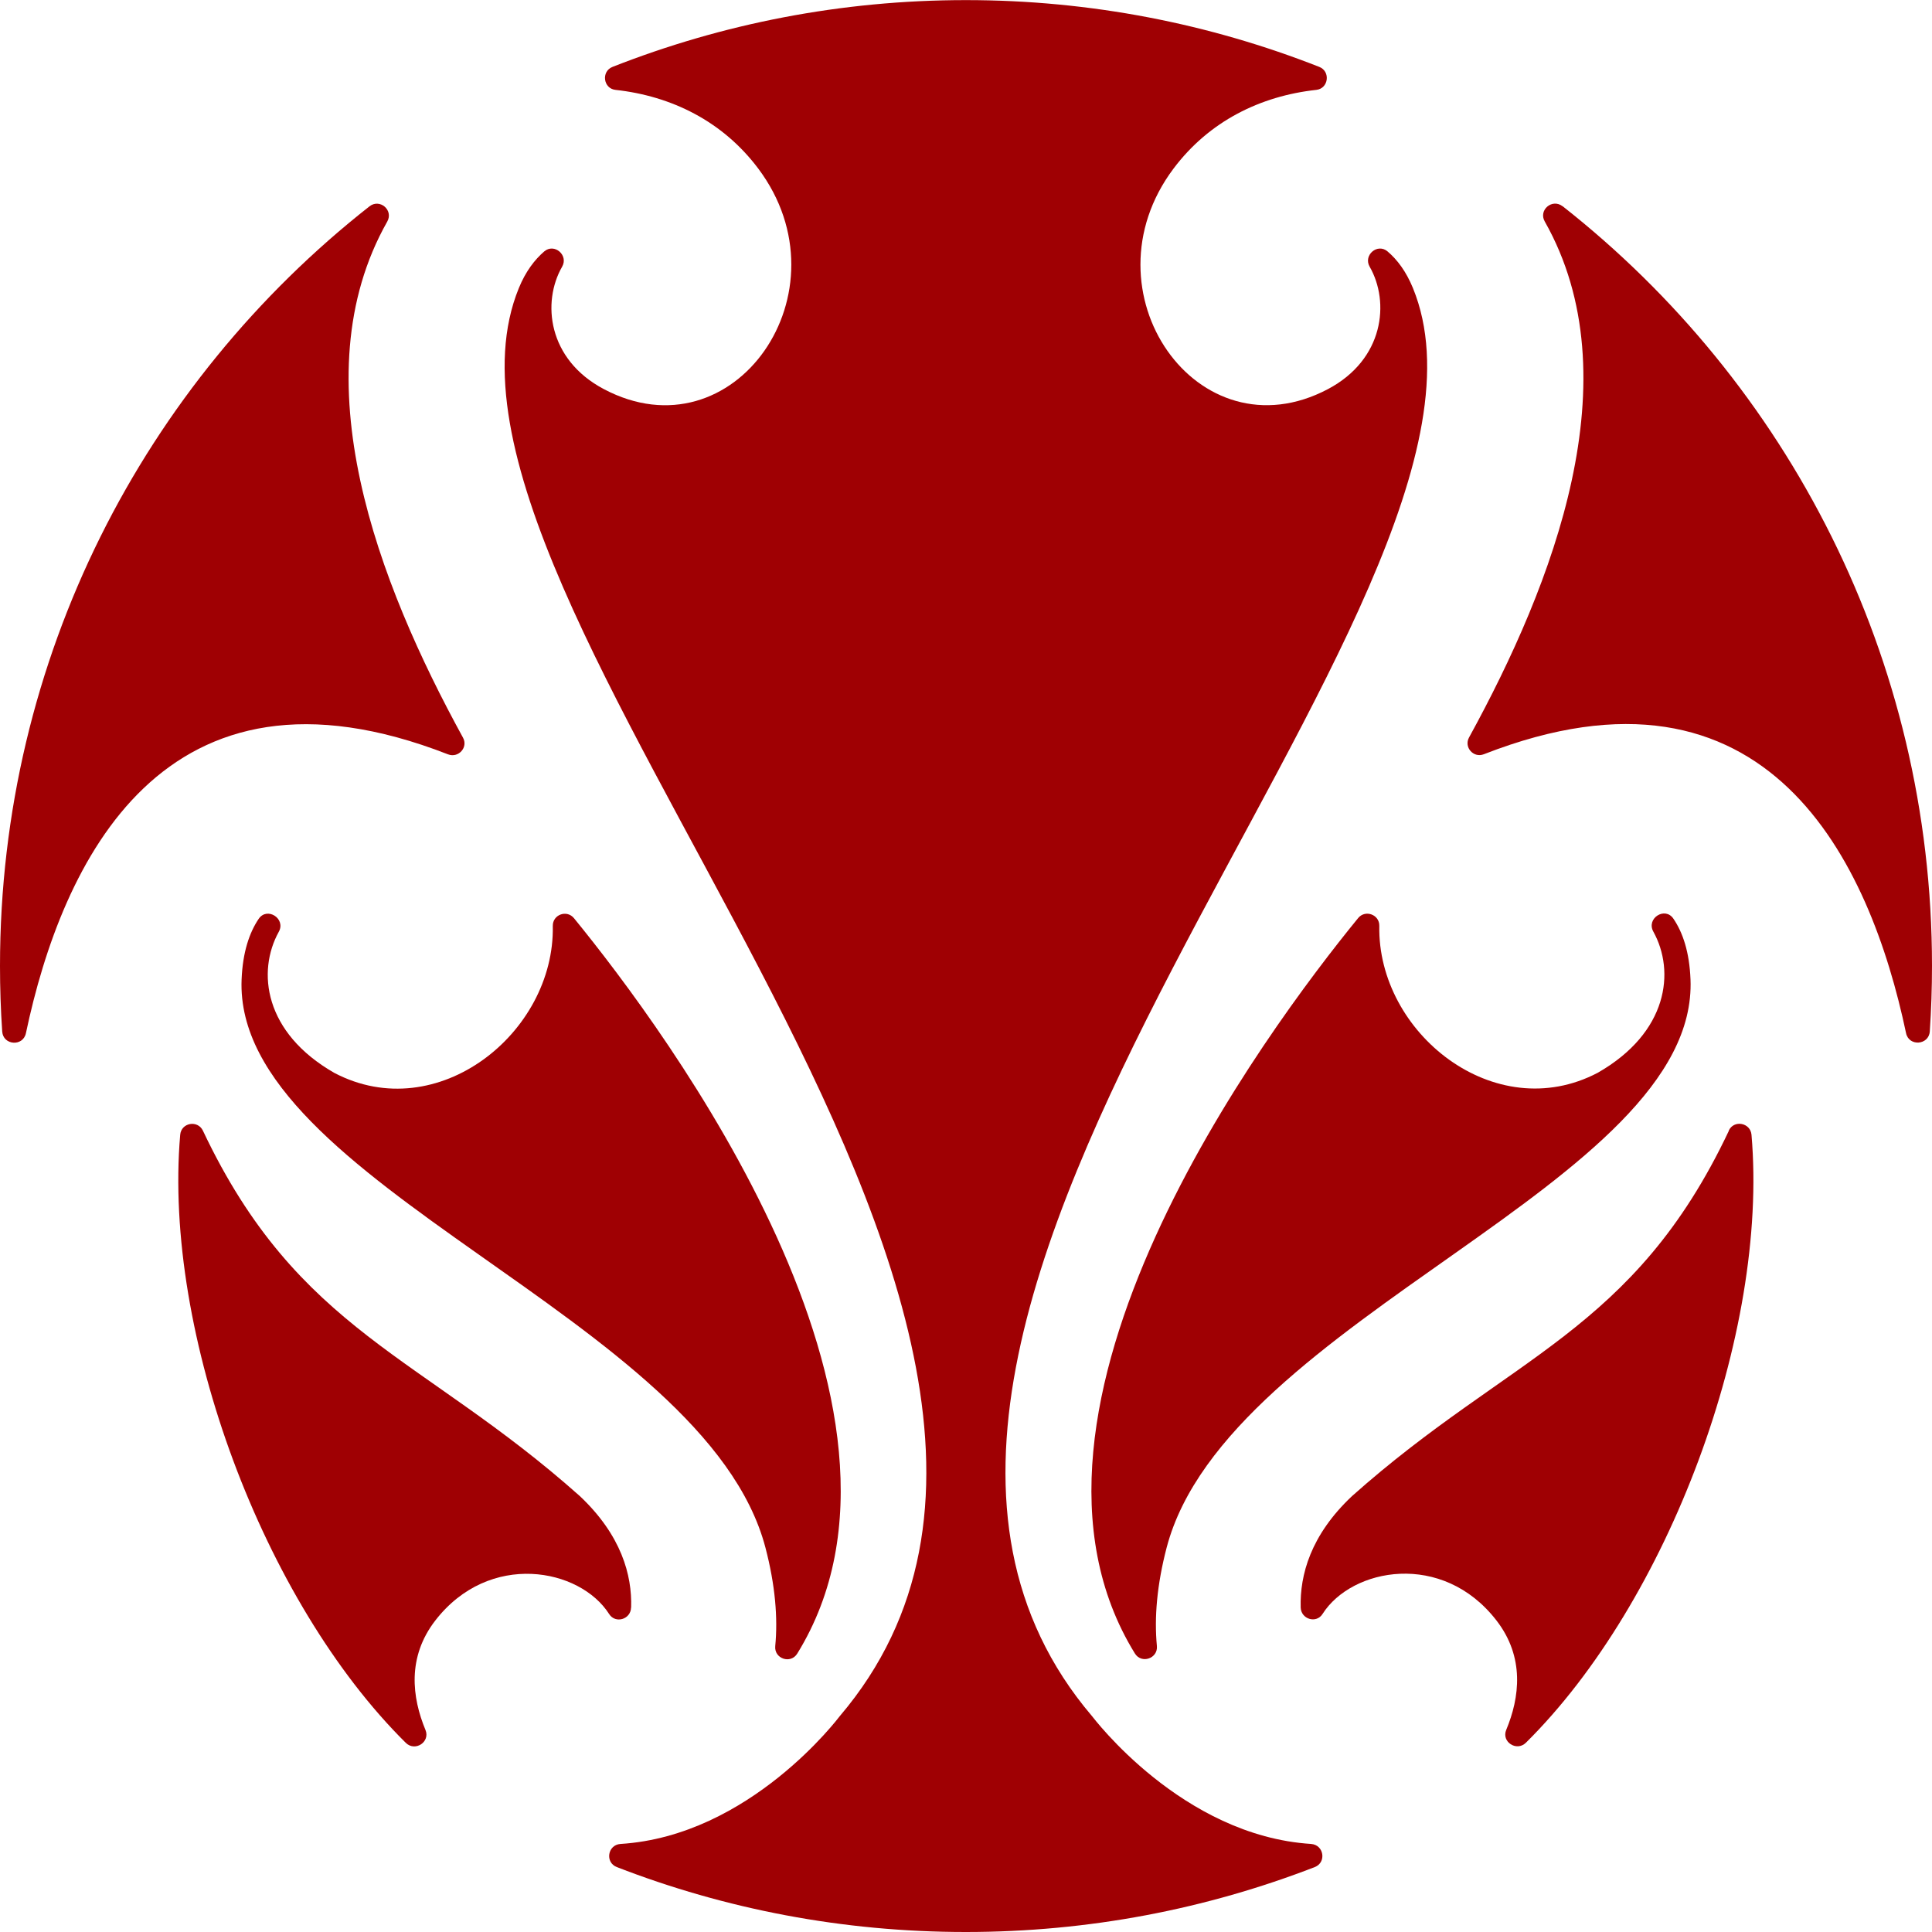 <svg xmlns="http://www.w3.org/2000/svg" fill="none" viewBox="0 0 56 56" height="56" width="56">
<g clip-path="url(#clip0_234_1251)">
<path fill="#9F0003" d="M12.986 21.865C13.287 21.982 13.578 21.663 13.419 21.379C10.973 16.917 8.659 10.955 11.225 6.422C11.412 6.089 11.005 5.745 10.707 5.983C4.189 11.104 -0 19.065 -0 28C-0 28.638 0.021 29.272 0.064 29.9C0.092 30.3 0.666 30.343 0.751 29.949C1.793 25.012 4.728 18.643 12.986 21.865Z"></path>
<path fill="#9F0003" d="M18.294 46.593C18.323 45.658 18.011 44.499 16.806 43.364C12.227 39.285 8.643 38.615 5.882 32.774C5.73 32.455 5.251 32.54 5.223 32.895C4.727 38.647 7.637 46.434 11.762 50.517C12.032 50.783 12.475 50.492 12.333 50.145C11.943 49.205 11.794 48.036 12.617 46.972C14.183 44.949 16.809 45.452 17.657 46.785C17.841 47.072 18.284 46.937 18.291 46.597L18.294 46.593Z"></path>
<path fill="#9F0003" d="M23.109 47.93C27.472 40.859 19.316 29.896 16.637 26.614C16.428 26.359 16.016 26.511 16.023 26.841C16.084 29.939 12.678 32.668 9.69 31.098C7.652 29.932 7.443 28.16 8.081 27.008C8.293 26.628 7.744 26.274 7.499 26.632C7.23 27.029 7.035 27.596 7.003 28.39C6.762 34.302 20.44 38.2 22.187 44.86C22.471 45.945 22.549 46.891 22.471 47.713C22.435 48.078 22.917 48.242 23.109 47.93Z"></path>
<path fill="#9F0003" d="M45.292 5.979C44.991 5.745 44.587 6.089 44.775 6.419C47.341 10.952 45.027 16.917 42.581 21.376C42.425 21.659 42.712 21.982 43.013 21.861C51.272 18.636 54.206 25.009 55.248 29.946C55.33 30.339 55.908 30.297 55.936 29.896C55.978 29.269 56 28.634 56 27.997C56 19.061 51.81 11.101 45.292 5.976V5.979Z"></path>
<path fill="#9F0003" d="M50.113 32.774C47.352 38.615 43.768 39.285 39.189 43.365C37.984 44.499 37.676 45.658 37.701 46.593C37.711 46.934 38.154 47.069 38.335 46.781C39.182 45.449 41.808 44.945 43.375 46.969C44.201 48.036 44.048 49.206 43.659 50.141C43.513 50.489 43.96 50.779 44.229 50.514C48.355 46.431 51.265 38.644 50.768 32.891C50.736 32.54 50.258 32.452 50.109 32.771L50.113 32.774Z"></path>
<path fill="#9F0003" d="M38.01 53.448C34.26 53.214 31.683 49.776 31.651 49.741C21.738 38.087 44.673 17.445 40.955 8.35C40.756 7.865 40.498 7.524 40.218 7.287C39.927 7.039 39.509 7.397 39.7 7.73C40.288 8.754 40.118 10.417 38.492 11.278C34.717 13.273 31.343 8.446 34.015 4.887C35.047 3.512 36.535 2.782 38.155 2.605C38.509 2.566 38.573 2.07 38.24 1.939C35.068 0.691 31.612 0.003 27.997 0.003C24.382 0.003 20.926 0.691 17.754 1.939C17.421 2.07 17.485 2.566 17.839 2.605C19.459 2.782 20.947 3.512 21.979 4.887C24.648 8.446 21.277 13.277 17.502 11.278C15.872 10.417 15.705 8.754 16.294 7.73C16.485 7.397 16.067 7.039 15.776 7.287C15.5 7.524 15.237 7.865 15.039 8.35C11.321 17.445 34.256 38.087 24.343 49.741C24.314 49.776 21.738 53.214 17.984 53.448C17.612 53.473 17.531 53.983 17.878 54.118C21.015 55.334 24.424 56 27.993 56C31.562 56 34.968 55.334 38.109 54.118C38.456 53.983 38.375 53.473 38.002 53.448H38.01Z"></path>
<path fill="#9F0003" d="M46.313 31.094C43.326 32.664 39.92 29.935 39.98 26.837C39.987 26.508 39.572 26.359 39.367 26.61C36.687 29.892 28.532 40.855 32.895 47.926C33.086 48.238 33.568 48.071 33.533 47.71C33.455 46.888 33.533 45.941 33.816 44.857C35.564 38.197 49.241 34.298 49 28.386C48.968 27.592 48.777 27.029 48.504 26.628C48.259 26.267 47.71 26.621 47.923 27.004C48.561 28.156 48.352 29.928 46.313 31.094Z"></path>
</g>
<defs>
<clipPath id="clip0_234_1251">
<rect fill="white" height="56" width="56"></rect>
</clipPath>
</defs>
</svg>
